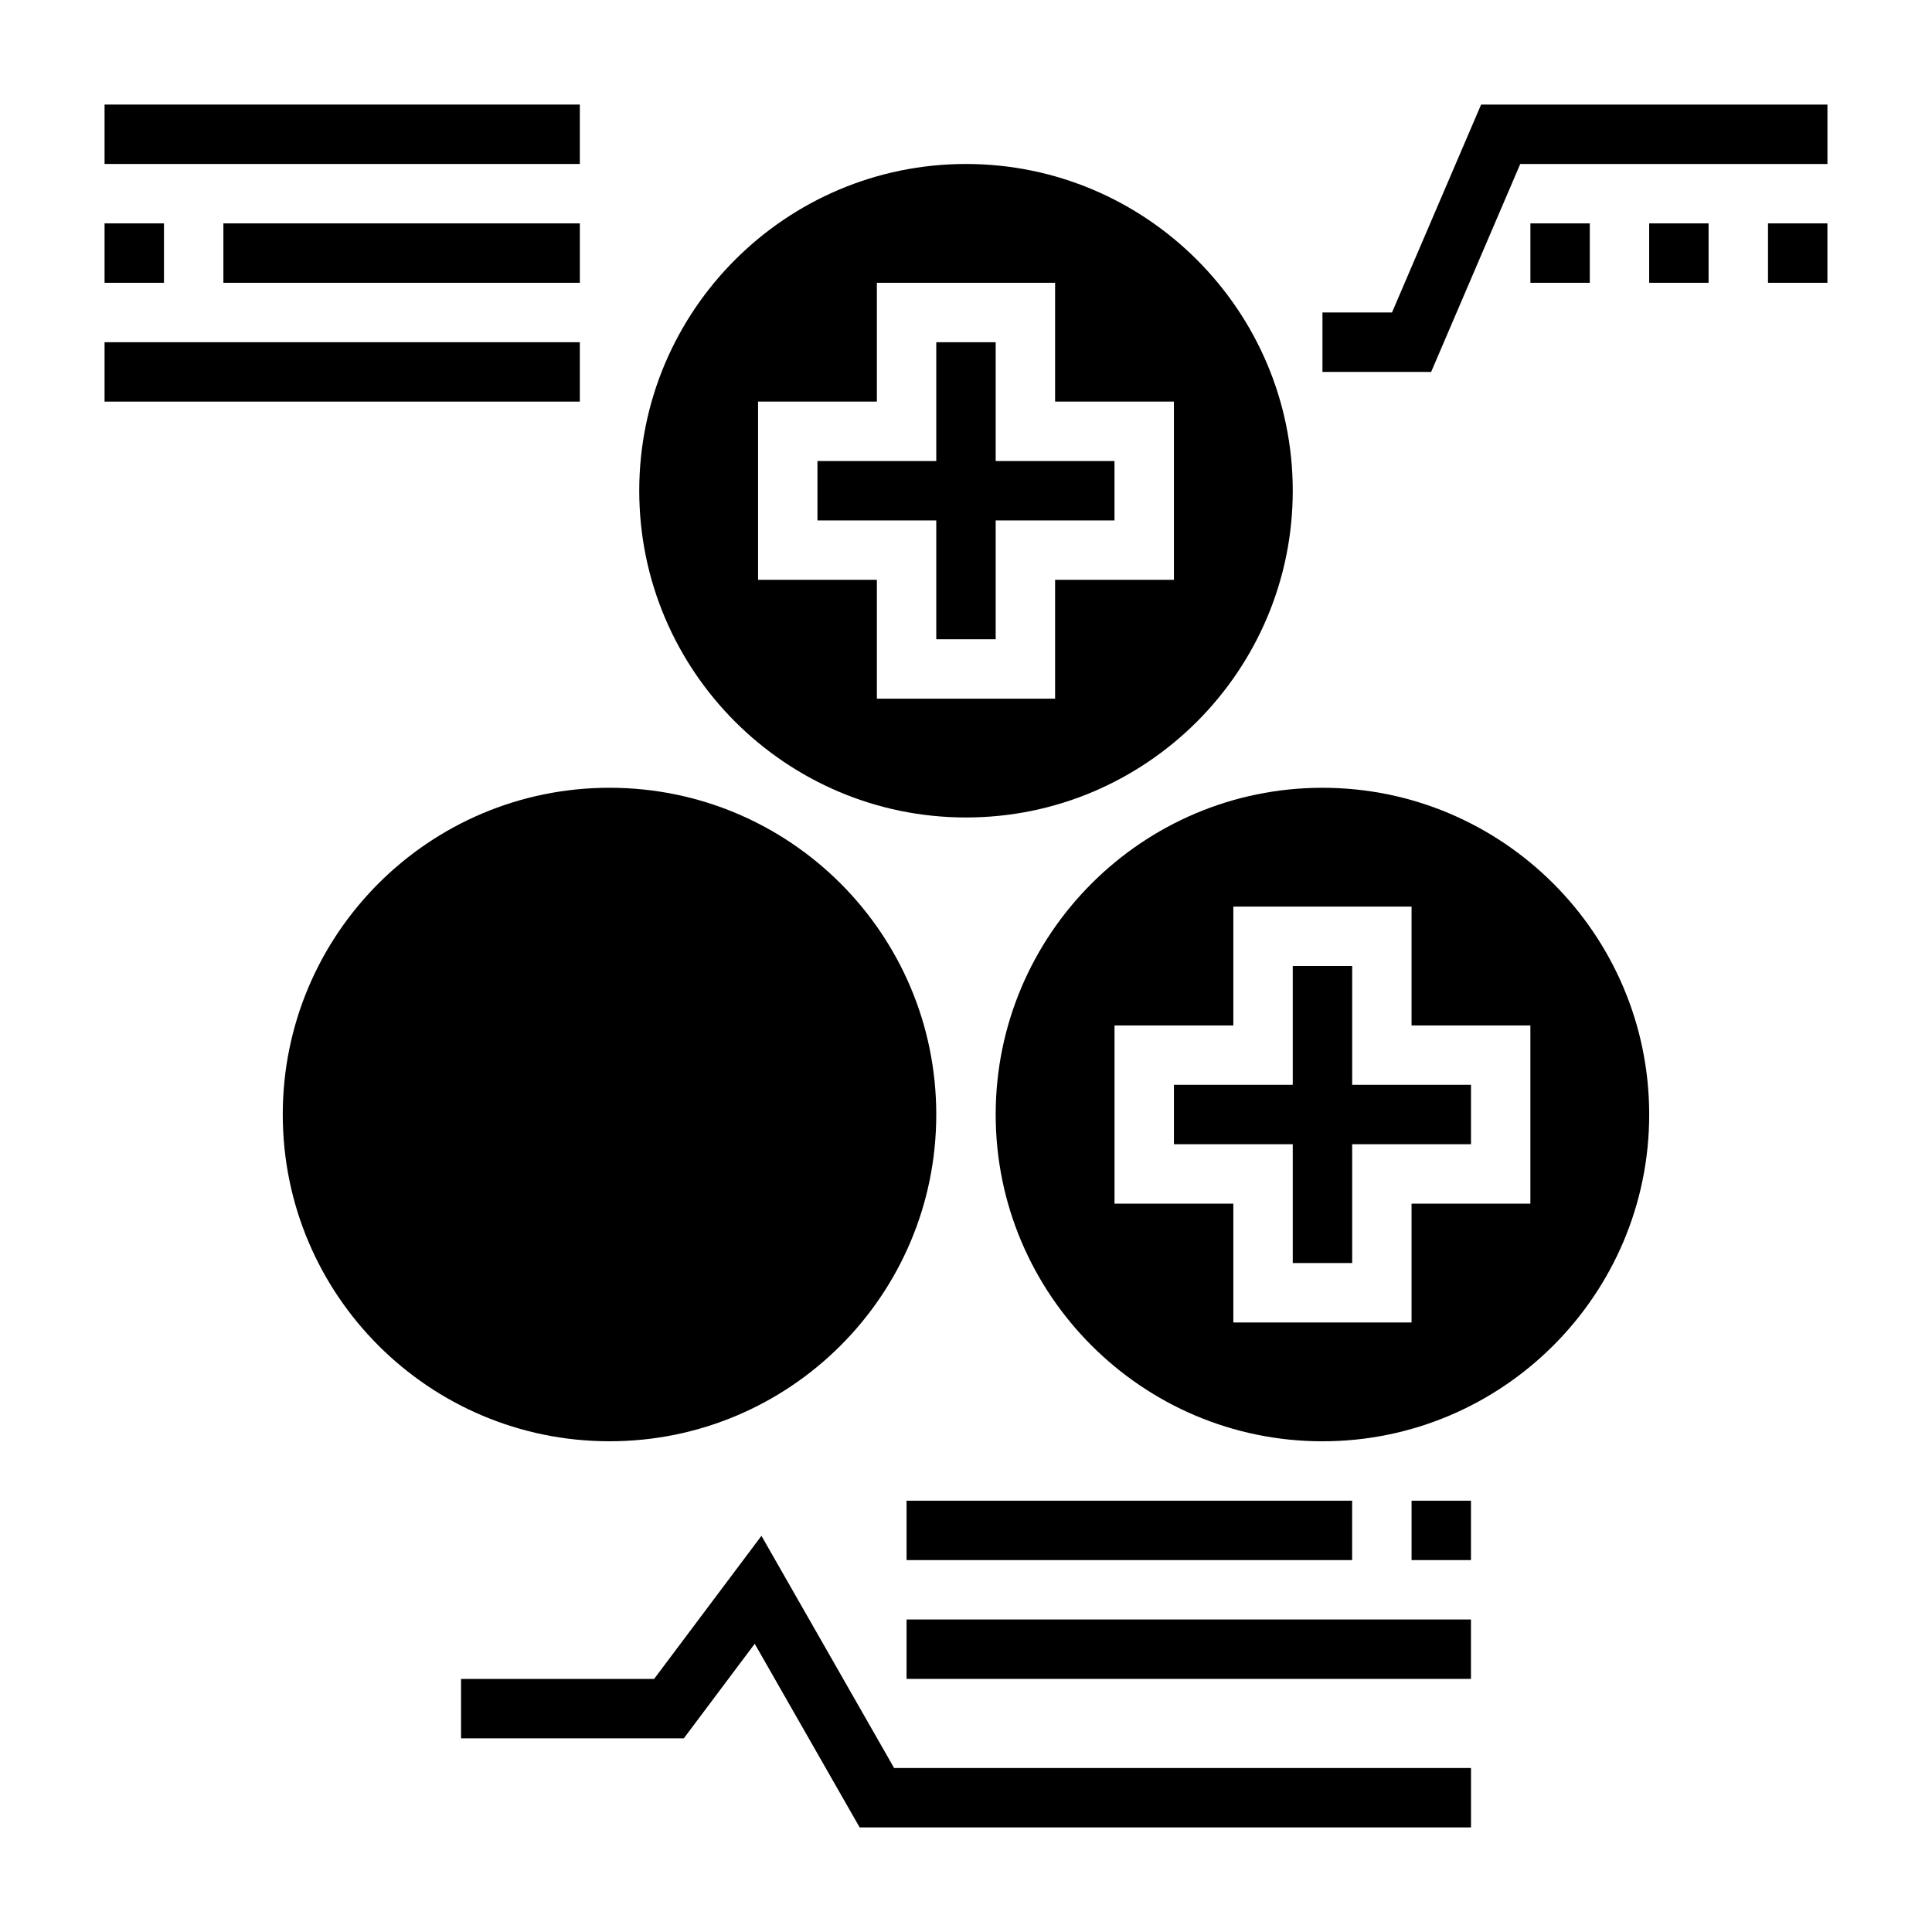 <?xml version="1.0" encoding="UTF-8"?>
<!-- Uploaded to: ICON Repo, www.iconrepo.com, Generator: ICON Repo Mixer Tools -->
<svg fill="#000000" width="800px" height="800px" version="1.1" viewBox="144 144 512 512" xmlns="http://www.w3.org/2000/svg">
 <g>
  <path d="m392.12 439.36c0 47.824-38.766 86.59-86.59 86.59-47.824 0-86.594-38.766-86.594-86.59s38.77-86.594 86.594-86.594c47.824 0 86.59 38.77 86.59 86.594"/>
  <path d="m400 360.64c47.742 0 86.594-38.848 86.594-86.594-0.004-47.742-38.852-86.59-86.594-86.59-47.746 0-86.594 38.848-86.594 86.594 0 47.742 38.848 86.59 86.594 86.59zm-55.105-110.21h31.488v-31.488h47.23v31.488h31.488v47.23h-31.488v31.488h-47.23v-31.488h-31.488z"/>
  <path d="m392.12 313.41h15.746v-31.488h31.488v-15.742h-31.488v-31.488h-15.746v31.488h-31.488v15.742h31.488z"/>
  <path d="m494.46 352.77c-47.742 0-86.594 38.848-86.594 86.594 0 47.742 38.848 86.594 86.594 86.594 47.742 0 86.594-38.848 86.594-86.594s-38.848-86.594-86.594-86.594zm55.105 110.21h-31.488v31.488h-47.23v-31.488h-31.488v-47.23h31.488v-31.488h47.23v31.488h31.488z"/>
  <path d="m502.34 400h-15.746v31.488h-31.488v15.742h31.488v31.488h15.746v-31.488h31.488v-15.742h-31.488z"/>
  <path d="m345.79 551.01-28.441 37.918h-51.168v15.746h59.039l18.789-25.059 27.812 48.676h162.01v-15.746h-152.88z"/>
  <path d="m384.25 541.7h118.08v15.742h-118.08z"/>
  <path d="m384.25 573.18h149.57v15.742h-149.57z"/>
  <path d="m518.08 541.7h15.742v15.742h-15.742z"/>
  <path d="m549.57 203.2h15.742v15.742h-15.742z"/>
  <path d="m581.05 203.2h15.742v15.742h-15.742z"/>
  <path d="m612.54 203.2h15.742v15.742h-15.742z"/>
  <path d="m536.51 171.71-23.617 55.102h-18.43v15.746h28.805l23.617-55.105h81.406v-15.742z"/>
  <path d="m171.71 171.71h125.95v15.742h-125.95z"/>
  <path d="m203.2 203.2h94.465v15.742h-94.465z"/>
  <path d="m171.71 203.2h15.742v15.742h-15.742z"/>
  <path d="m171.71 234.69h125.95v15.742h-125.95z"/>
 </g>
</svg>
